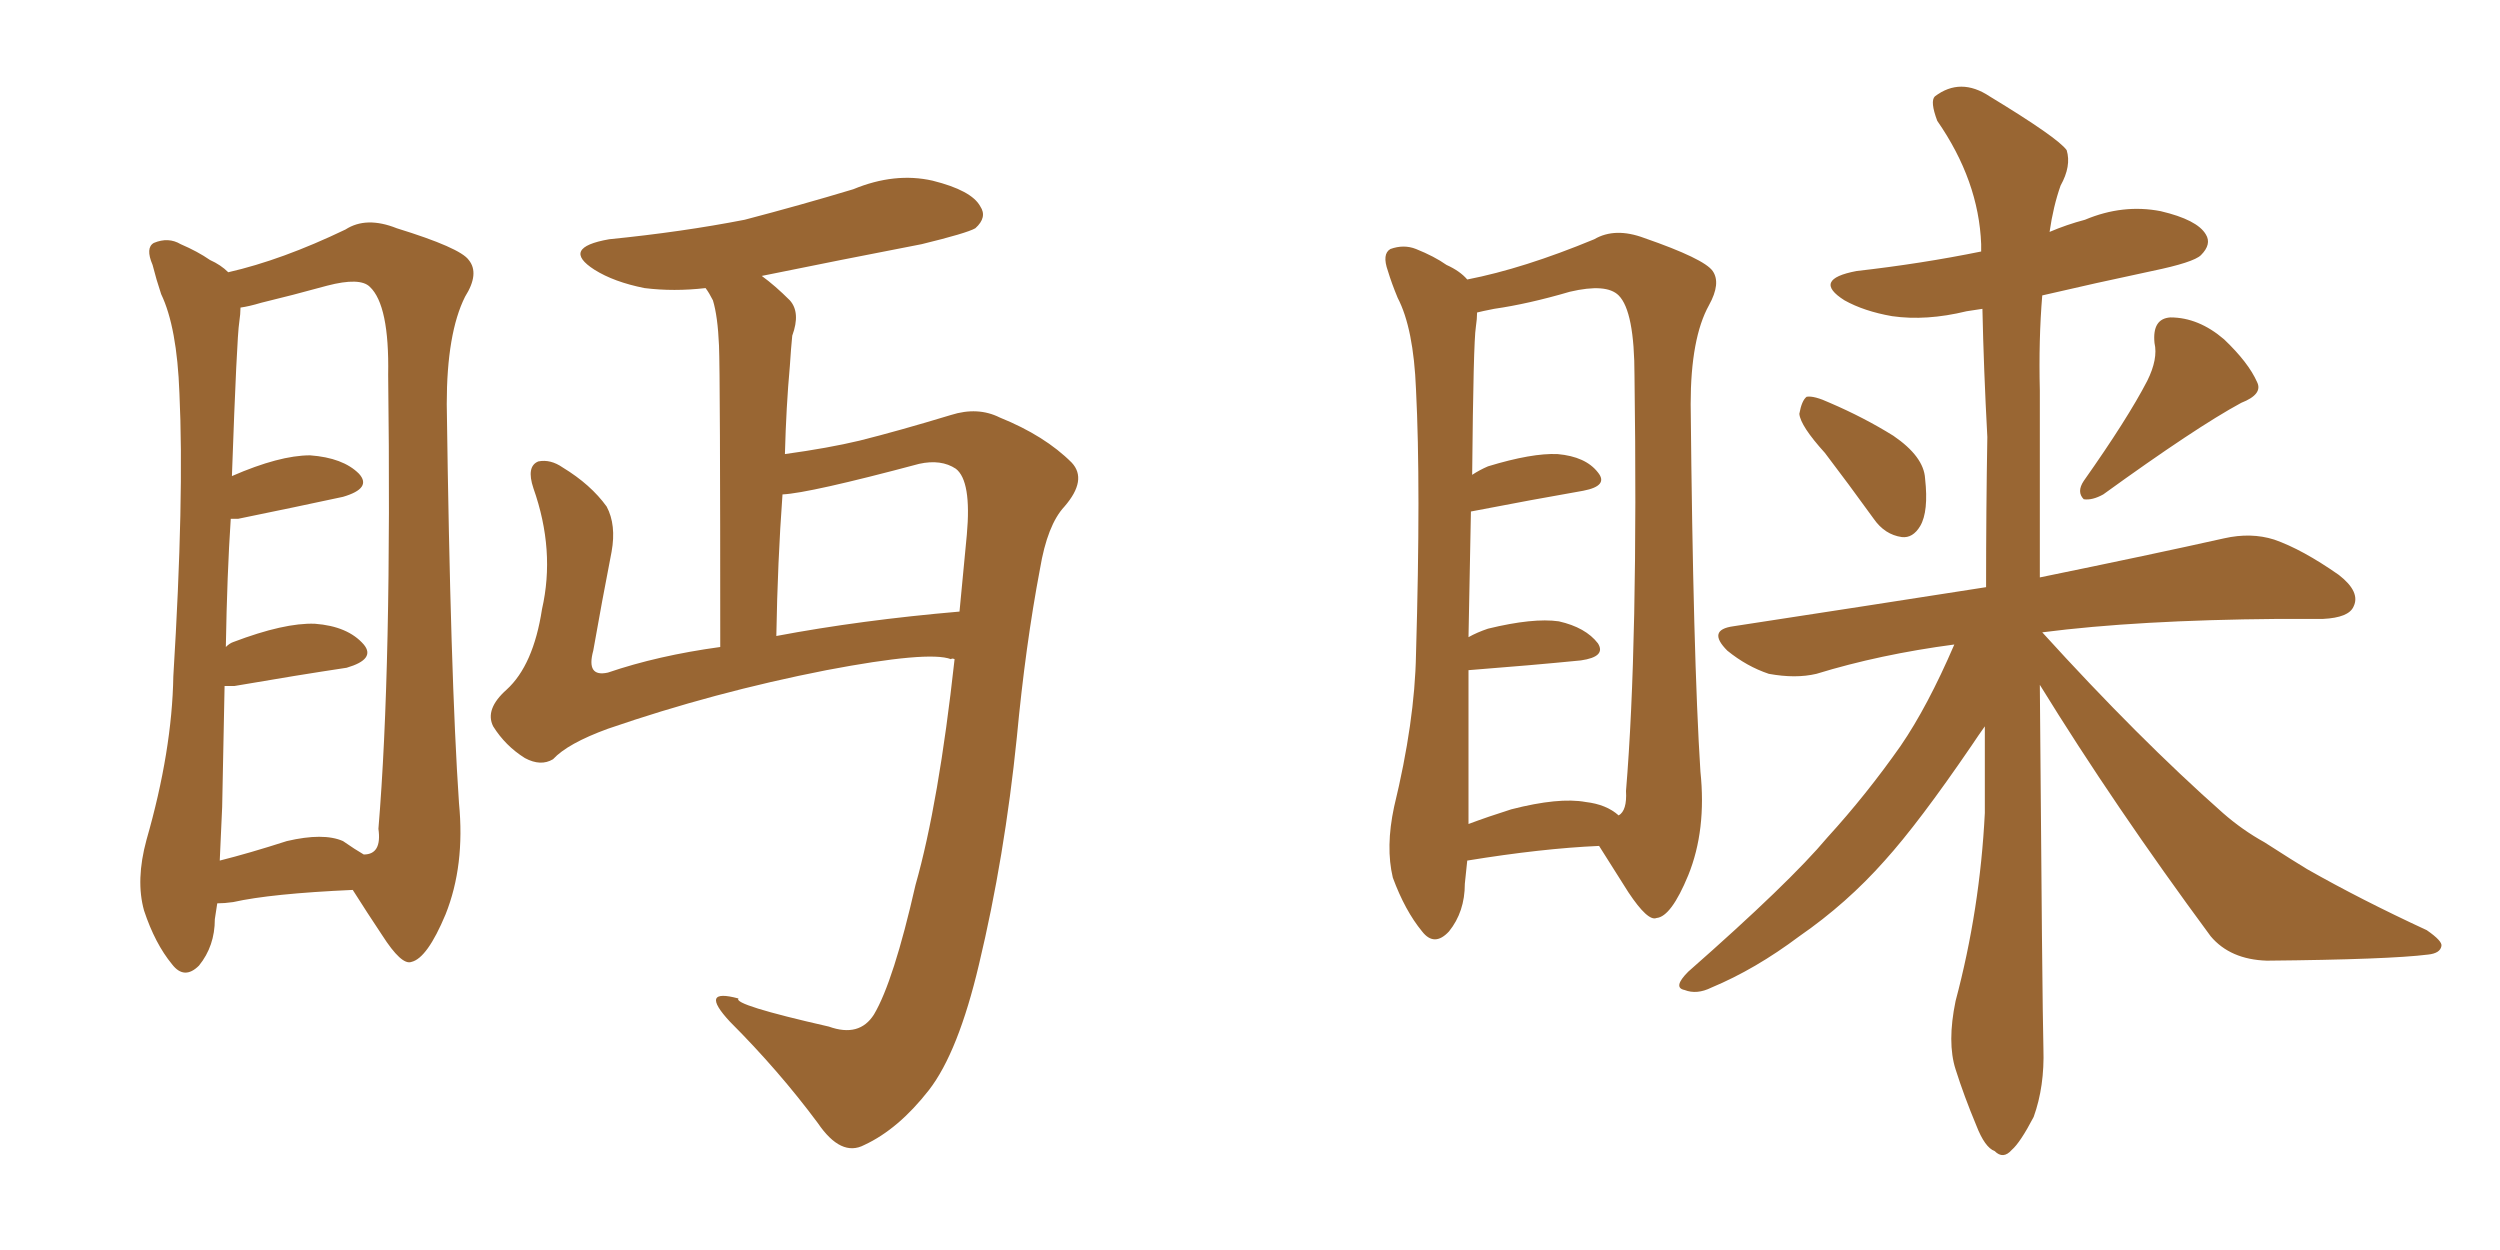 <svg xmlns="http://www.w3.org/2000/svg" xmlns:xlink="http://www.w3.org/1999/xlink" width="300" height="150"><path fill="#996633" padding="10" d="M114.55 79.10L114.55 79.10Q114.26 78.96 114.11 79.10L114.11 79.10Q111.47 78.08 99.17 80.42L99.17 80.42Q85.69 83.06 72.95 87.45L72.95 87.45Q68.12 89.21 66.36 91.11L66.36 91.11Q64.89 91.99 62.99 90.97L62.99 90.97Q60.64 89.50 59.18 87.16L59.18 87.16Q58.15 85.11 60.79 82.76L60.79 82.76Q64.01 79.83 65.04 73.10L65.04 73.10Q66.65 66.06 64.01 58.59L64.01 58.59Q63.13 55.96 64.60 55.37L64.60 55.37Q66.06 55.08 67.53 56.10L67.53 56.10Q70.90 58.15 72.80 60.79L72.80 60.79Q73.97 62.99 73.39 66.21L73.39 66.21Q72.22 72.22 71.19 78.08L71.19 78.08Q70.31 81.30 72.95 80.71L72.95 80.71Q78.96 78.66 86.43 77.64L86.43 77.64Q86.43 45.12 86.28 41.46L86.28 41.46Q86.13 37.94 85.55 36.04L85.55 36.04Q85.11 35.16 84.67 34.57L84.67 34.57Q80.86 35.01 77.34 34.57L77.34 34.57Q73.68 33.84 71.34 32.37L71.34 32.37Q67.24 29.74 73.10 28.71L73.10 28.71Q81.88 27.83 89.36 26.37L89.36 26.37Q96.09 24.61 102.39 22.71L102.39 22.71Q107.37 20.65 111.91 21.68L111.91 21.68Q116.60 22.85 117.63 24.76L117.63 24.76Q118.51 26.07 117.04 27.39L117.04 27.39Q116.02 27.98 110.60 29.30L110.60 29.30Q100.78 31.20 91.41 33.11L91.41 33.11Q93.02 34.28 94.78 36.04L94.78 36.04Q96.09 37.50 95.07 40.28L95.07 40.28Q94.92 41.75 94.78 43.95L94.78 43.95Q94.34 48.78 94.19 54.49L94.19 54.49Q99.46 53.76 103.13 52.88L103.13 52.88Q107.81 51.71 114.11 49.80L114.11 49.80Q117.33 48.78 119.97 50.10L119.97 50.10Q125.39 52.29 128.61 55.52L128.61 55.52Q130.52 57.57 127.73 60.79L127.73 60.79Q125.68 62.99 124.80 68.26L124.80 68.26Q123.05 77.49 122.02 88.48L122.02 88.48Q120.56 102.83 117.48 115.72L117.48 115.72Q114.99 126.27 111.47 130.81L111.47 130.81Q107.81 135.50 103.71 137.40L103.71 137.40Q100.93 138.87 98.14 134.77L98.14 134.77Q93.46 128.47 87.60 122.61L87.60 122.61Q83.79 118.51 88.62 119.82L88.62 119.82Q87.89 120.56 99.46 123.19L99.46 123.19Q103.13 124.51 104.88 121.73L104.88 121.73Q107.23 117.77 109.86 106.20L109.86 106.20Q112.65 96.39 114.55 79.10ZM110.30 55.66L110.30 55.66Q97.12 59.18 93.90 59.33L93.90 59.33Q93.31 67.38 93.16 76.32L93.16 76.32Q103.27 74.41 115.14 73.39L115.14 73.39Q115.58 68.70 116.02 64.16L116.02 64.16Q116.60 57.71 114.70 56.25L114.70 56.25Q112.94 55.08 110.30 55.66ZM26.07 108.40L26.07 108.40Q25.93 109.28 25.78 110.30L25.78 110.30Q25.78 113.53 23.88 115.87L23.88 115.87Q22.12 117.63 20.65 115.72L20.65 115.72Q18.60 113.23 17.29 109.28L17.29 109.28Q16.26 105.62 17.58 100.78L17.58 100.78Q20.65 90.09 20.80 81.15L20.80 81.15Q22.12 59.62 21.53 47.17L21.53 47.17Q21.24 39.26 19.34 35.30L19.34 35.30Q18.75 33.54 18.31 31.79L18.31 31.79Q17.43 29.74 18.46 29.15L18.46 29.15Q20.21 28.42 21.68 29.30L21.68 29.30Q23.73 30.18 25.20 31.20L25.20 31.20Q26.51 31.79 27.39 32.67L27.39 32.67Q33.84 31.20 41.46 27.54L41.46 27.54Q43.95 25.93 47.61 27.39L47.61 27.39Q55.22 29.74 56.25 31.20L56.25 31.20Q57.57 32.81 55.81 35.60L55.81 35.60Q53.61 39.99 53.61 48.49L53.61 48.49Q54.05 81.30 55.08 96.39L55.08 96.39Q55.81 103.86 53.47 109.72L53.47 109.72Q51.27 114.99 49.37 115.43L49.37 115.43Q48.19 115.87 45.85 112.21L45.85 112.21Q44.09 109.57 42.33 106.79L42.33 106.79Q32.52 107.23 27.98 108.25L27.98 108.25Q26.95 108.40 26.07 108.40ZM41.16 100.93L41.16 100.93L41.16 100.93Q42.63 101.95 43.65 102.54L43.65 102.54Q45.85 102.54 45.41 99.46L45.41 99.46Q47.02 80.13 46.58 44.97L46.58 44.97Q46.73 36.62 44.38 34.42L44.38 34.42Q43.21 33.25 39.26 34.28L39.26 34.28Q35.01 35.45 31.35 36.33L31.35 36.33Q29.88 36.77 28.86 36.91L28.86 36.91Q28.86 37.65 28.71 38.67L28.71 38.67Q28.42 40.43 27.83 57.13L27.83 57.13Q33.54 54.64 37.21 54.64L37.21 54.64Q41.16 54.93 43.07 56.84L43.07 56.84Q44.68 58.59 41.16 59.62L41.16 59.62Q35.74 60.79 28.56 62.26L28.56 62.26Q27.83 62.26 27.69 62.26L27.69 62.26Q27.25 68.85 27.10 77.64L27.10 77.64Q27.54 77.20 27.98 77.05L27.98 77.05Q34.13 74.71 37.79 74.85L37.79 74.85Q41.75 75.15 43.65 77.34L43.65 77.34Q45.12 79.10 41.60 80.13L41.60 80.13Q35.74 81.01 28.13 82.32L28.13 82.32Q27.39 82.32 26.95 82.32L26.95 82.32Q26.81 88.92 26.66 96.83L26.66 96.83Q26.51 100.49 26.37 103.27L26.37 103.27Q29.88 102.39 34.42 100.93L34.42 100.93Q38.82 99.90 41.16 100.93ZM176.07 103.27L176.07 103.27Q175.93 104.74 175.78 106.05L175.78 106.05Q175.78 109.42 173.88 111.77L173.88 111.77Q172.12 113.67 170.65 111.77L170.65 111.77Q168.60 109.28 167.14 105.32L167.14 105.32Q166.26 101.66 167.29 96.83L167.29 96.83Q169.78 86.57 169.92 78.52L169.92 78.52Q170.51 58.30 169.92 46.73L169.92 46.73Q169.63 39.40 167.72 35.74L167.72 35.74Q166.99 33.98 166.55 32.52L166.55 32.52Q165.82 30.47 166.85 29.88L166.85 29.88Q168.46 29.30 169.92 29.88L169.92 29.88Q172.12 30.76 173.58 31.79L173.58 31.79Q175.20 32.52 176.07 33.54L176.07 33.54Q182.81 32.23 191.31 28.71L191.31 28.71Q193.80 27.25 197.31 28.56L197.31 28.56Q204.49 31.05 205.52 32.52L205.52 32.52Q206.54 33.98 205.08 36.62L205.08 36.62Q202.88 40.58 202.88 48.49L202.88 48.49Q203.17 78.81 204.05 92.58L204.05 92.58Q204.79 99.61 202.59 105.03L202.59 105.03Q200.54 110.01 198.78 110.16L198.78 110.16Q197.75 110.60 195.41 107.08L195.41 107.08Q193.65 104.30 191.89 101.51L191.89 101.51Q185.01 101.81 176.07 103.27ZM190.28 96.24L190.28 96.24Q192.77 96.53 194.24 97.85L194.24 97.85Q195.26 97.27 195.12 94.92L195.12 94.92Q196.58 77.34 196.14 45.12L196.14 45.12Q196.14 37.35 194.24 35.45L194.24 35.45Q192.77 33.98 188.38 35.01L188.38 35.01Q183.40 36.47 179.30 37.06L179.30 37.06Q177.83 37.35 177.25 37.50L177.25 37.50Q177.25 38.23 177.10 39.26L177.10 39.26Q176.81 41.02 176.66 56.98L176.66 56.98Q177.54 56.40 178.56 55.96L178.56 55.96Q183.84 54.35 186.91 54.49L186.91 54.49Q190.28 54.79 191.75 56.69L191.75 56.69Q193.07 58.30 189.99 58.89L189.99 58.89Q184.13 59.91 176.51 61.38L176.51 61.38Q176.37 67.97 176.22 76.46L176.22 76.46Q177.25 75.88 178.56 75.44L178.56 75.44Q183.98 74.12 187.06 74.56L187.06 74.56Q190.28 75.29 191.75 77.20L191.75 77.20Q192.77 78.81 189.70 79.25L189.70 79.25Q183.84 79.83 176.22 80.42L176.22 80.42Q176.22 86.43 176.22 93.46L176.22 93.46Q176.22 96.53 176.22 98.88L176.22 98.88Q178.56 98.00 181.35 97.12L181.35 97.12Q187.06 95.65 190.28 96.24ZM218.99 54.35L218.99 54.35Q216.06 51.12 215.92 49.66L215.92 49.66Q216.21 48.05 216.80 47.61L216.80 47.61Q217.68 47.46 219.58 48.34L219.58 48.34Q223.68 50.10 227.20 52.29L227.20 52.29Q230.86 54.79 231.01 57.42L231.01 57.42Q231.45 61.38 230.42 63.13L230.42 63.13Q229.54 64.60 228.22 64.45L228.22 64.45Q226.17 64.16 224.85 62.26L224.85 62.26Q221.78 58.01 218.99 54.35ZM257.67 45.70L257.67 45.70Q258.98 43.07 258.54 41.16L258.54 41.16Q258.25 38.23 260.45 38.09L260.45 38.09Q263.82 38.09 266.89 40.72L266.89 40.72Q269.82 43.51 270.85 45.85L270.85 45.85Q271.58 47.31 268.95 48.34L268.95 48.34Q263.53 51.27 252.39 59.33L252.39 59.33Q251.07 60.06 250.05 59.91L250.05 59.91Q249.17 59.03 250.05 57.71L250.05 57.71Q255.32 50.24 257.67 45.70ZM234.52 77.34L234.52 77.34L234.52 77.34Q225.59 78.52 217.97 80.86L217.97 80.86Q215.48 81.45 212.26 80.86L212.26 80.86Q209.62 79.98 207.28 78.08L207.28 78.08Q204.79 75.59 208.01 75.15L208.01 75.15Q224.27 72.66 238.33 70.46L238.33 70.46Q238.33 61.23 238.48 52.44L238.48 52.44Q238.04 44.24 237.89 37.06L237.89 37.06Q236.87 37.21 235.99 37.35L235.99 37.35Q231.15 38.53 227.05 37.94L227.05 37.94Q223.68 37.35 221.34 36.04L221.34 36.04Q217.38 33.54 222.80 32.52L222.80 32.52Q230.57 31.64 237.74 30.18L237.74 30.18Q237.74 29.44 237.74 29.30L237.74 29.30Q237.45 21.68 232.47 14.50L232.47 14.50Q231.59 12.16 232.18 11.57L232.18 11.57Q235.25 9.23 238.77 11.57L238.77 11.57Q246.97 16.55 248.00 18.02L248.00 18.02Q248.58 19.92 247.27 22.27L247.27 22.27Q246.39 24.76 245.95 27.83L245.95 27.83Q248.00 26.95 250.20 26.37L250.20 26.37Q254.74 24.46 259.28 25.34L259.28 25.34Q263.67 26.37 264.70 28.13L264.70 28.13Q265.43 29.30 264.11 30.62L264.11 30.62Q263.23 31.49 258.25 32.52L258.25 32.52Q251.37 33.98 245.07 35.45L245.07 35.45Q244.63 40.72 244.78 46.88L244.78 46.88Q244.78 59.03 244.78 69.29L244.78 69.29Q258.40 66.50 266.89 64.60L266.89 64.60Q270.12 63.87 272.90 64.75L272.90 64.75Q276.27 65.92 280.66 68.99L280.66 68.99Q283.30 71.04 282.42 72.80L282.42 72.80Q281.84 74.12 278.76 74.27L278.76 74.27Q276.12 74.27 273.34 74.27L273.34 74.27Q256.49 74.41 245.07 75.88L245.07 75.88Q256.64 88.62 266.75 97.56L266.75 97.56Q269.09 99.61 271.73 101.07L271.73 101.07Q275.39 103.42 276.86 104.30L276.86 104.30Q283.30 107.96 291.21 111.62L291.21 111.62Q293.12 112.94 292.97 113.53L292.97 113.53Q292.82 114.40 291.36 114.55L291.36 114.55Q286.67 115.14 272.02 115.28L272.02 115.28Q267.63 115.14 265.28 112.35L265.28 112.35Q253.71 96.68 244.78 82.18L244.78 82.18Q245.07 120.41 245.21 125.83L245.21 125.83Q245.36 130.37 244.04 134.03L244.04 134.03Q242.43 137.11 241.41 137.99L241.41 137.99Q240.38 139.16 239.36 138.13L239.36 138.13Q238.18 137.70 237.16 135.06L237.16 135.06Q235.69 131.54 234.67 128.32L234.67 128.32Q233.64 125.10 234.67 120.12L234.67 120.12Q237.60 109.13 238.18 97.56L238.18 97.56Q238.18 92.14 238.18 87.16L238.18 87.16Q237.45 88.18 236.57 89.50L236.57 89.50Q230.27 98.73 226.17 103.27L226.17 103.27Q221.63 108.40 215.92 112.35L215.92 112.35Q210.64 116.31 205.37 118.51L205.37 118.51Q203.61 119.38 202.15 118.80L202.15 118.80Q200.68 118.51 202.59 116.60L202.59 116.60Q214.75 105.91 219.29 100.49L219.29 100.49Q223.97 95.36 228.08 89.50L228.08 89.50Q231.30 84.81 234.52 77.34Z"/></svg>